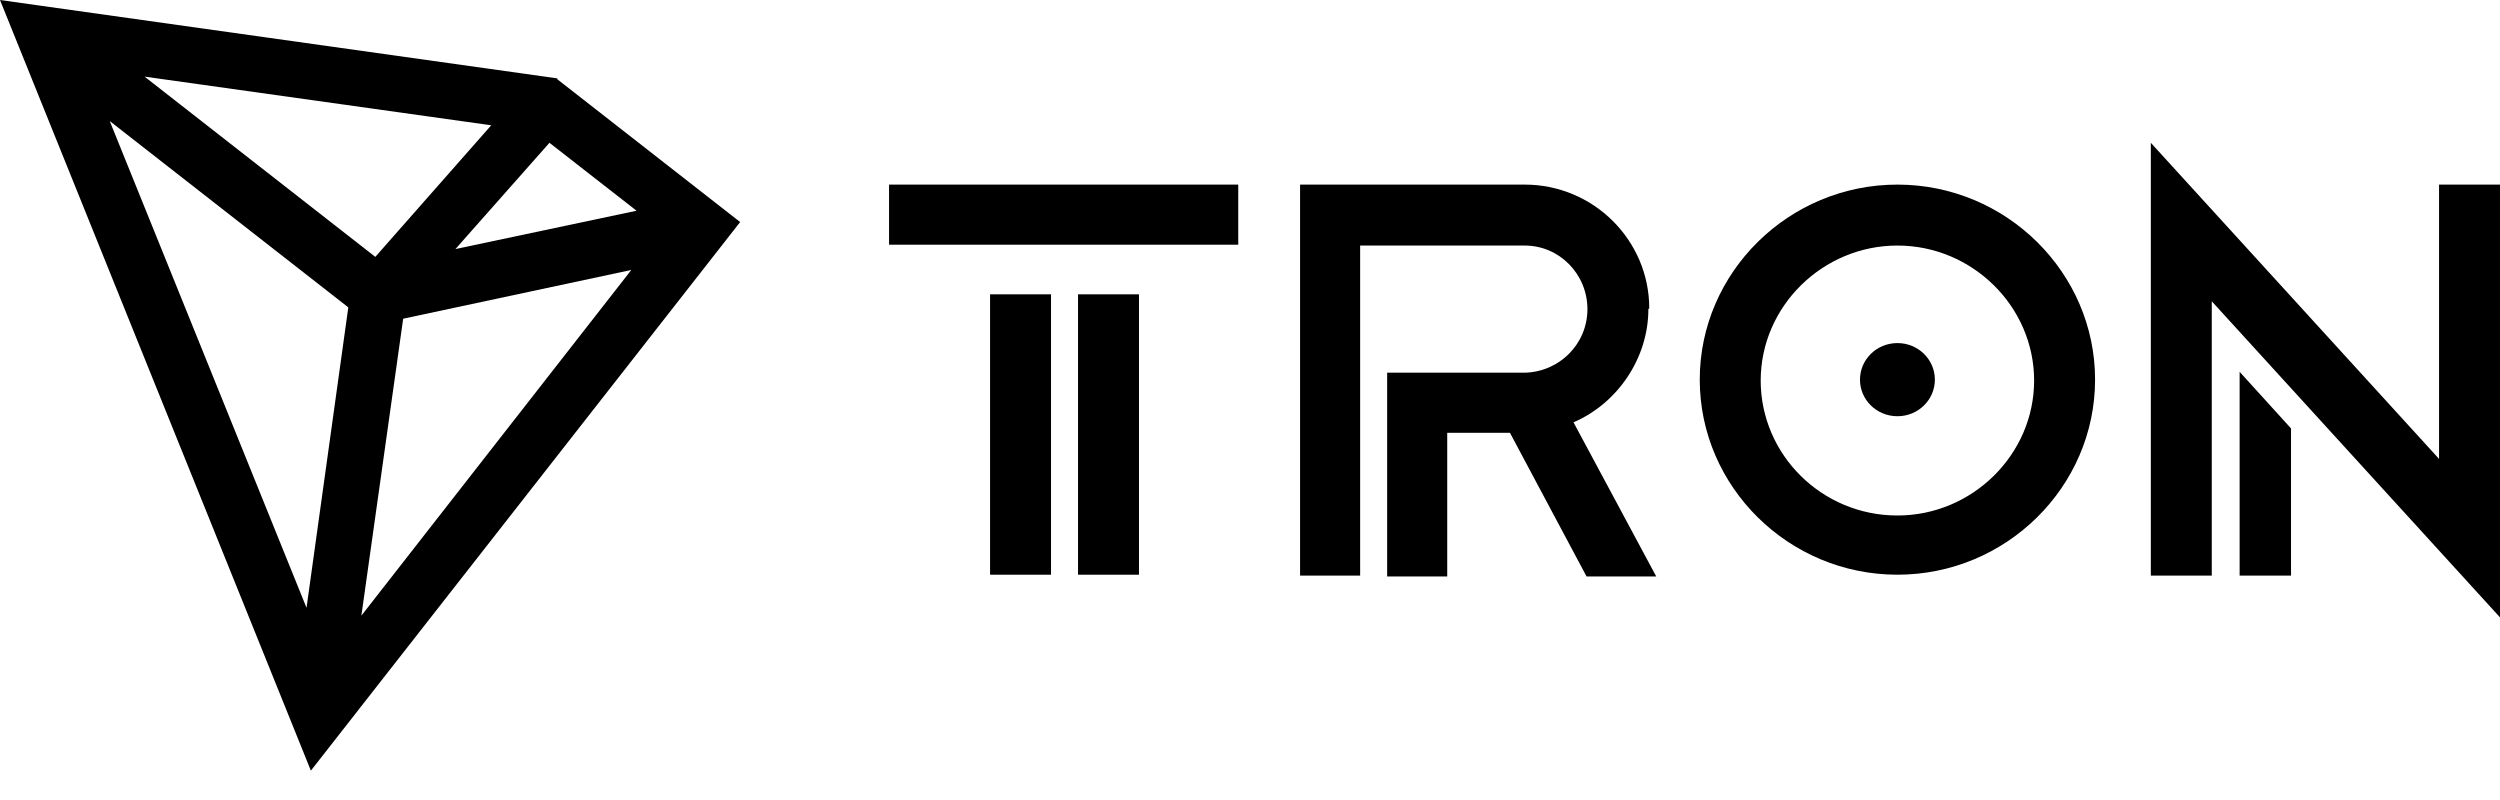 <svg width="100" height="32" viewBox="0 0 100 32" fill="none" xmlns="http://www.w3.org/2000/svg">
<path d="M75.897 13.723C75.061 13.723 74.399 14.385 74.399 15.186C74.399 15.988 75.061 16.649 75.897 16.649C76.733 16.649 77.395 15.988 77.395 15.186C77.395 14.385 76.733 13.723 75.897 13.723Z" fill="black"/>
<path d="M49.53 7.384H35.562V9.788H49.53V7.384Z" fill="black"/>
<path d="M42.041 11.773H39.603V22.988H42.041V11.773Z" fill="black"/>
<path d="M45.559 11.773H43.121V22.988H45.559V11.773Z" fill="black"/>
<path d="M89.585 23.023H91.641V17.137L89.585 14.873V23.023Z" fill="black"/>
<path d="M97.562 7.384V18.356L86.033 5.712V23.023H88.471V12.052L100 24.695V7.384H97.562Z" fill="black"/>
<path d="M75.897 7.384C71.543 7.384 67.99 10.902 67.99 15.186C67.99 19.471 71.543 22.988 75.897 22.988C80.251 22.988 83.803 19.471 83.803 15.186C83.803 10.902 80.251 7.384 75.897 7.384ZM75.897 20.62C72.867 20.62 70.428 18.182 70.428 15.221C70.428 12.261 72.901 9.822 75.897 9.822C78.892 9.822 81.365 12.261 81.365 15.221C81.365 18.182 78.892 20.62 75.897 20.62Z" fill="black"/>
<path d="M65.97 12.33C65.97 9.613 63.741 7.384 60.989 7.384H52.003V23.023H54.406V9.822H60.989C62.383 9.822 63.497 10.972 63.497 12.365C63.497 13.758 62.383 14.873 60.989 14.908H55.486V23.058H57.889V17.311H60.397L63.462 23.058H66.249L62.94 16.893C64.716 16.127 65.935 14.316 65.935 12.365L65.97 12.33Z" fill="black"/>
<path d="M22.292 3.135L0 0L12.435 30.826L29.606 8.882L22.292 3.17V3.135ZM25.462 8.429L18.217 9.962L21.978 5.712L25.462 8.429ZM19.645 5.016L15.012 10.275L5.782 3.065L19.68 5.016H19.645ZM12.261 24.312L4.389 4.842L13.932 12.295L12.261 24.312ZM14.455 24.626L16.127 12.748L25.253 10.798L14.455 24.626Z" fill="black"/>
</svg>
